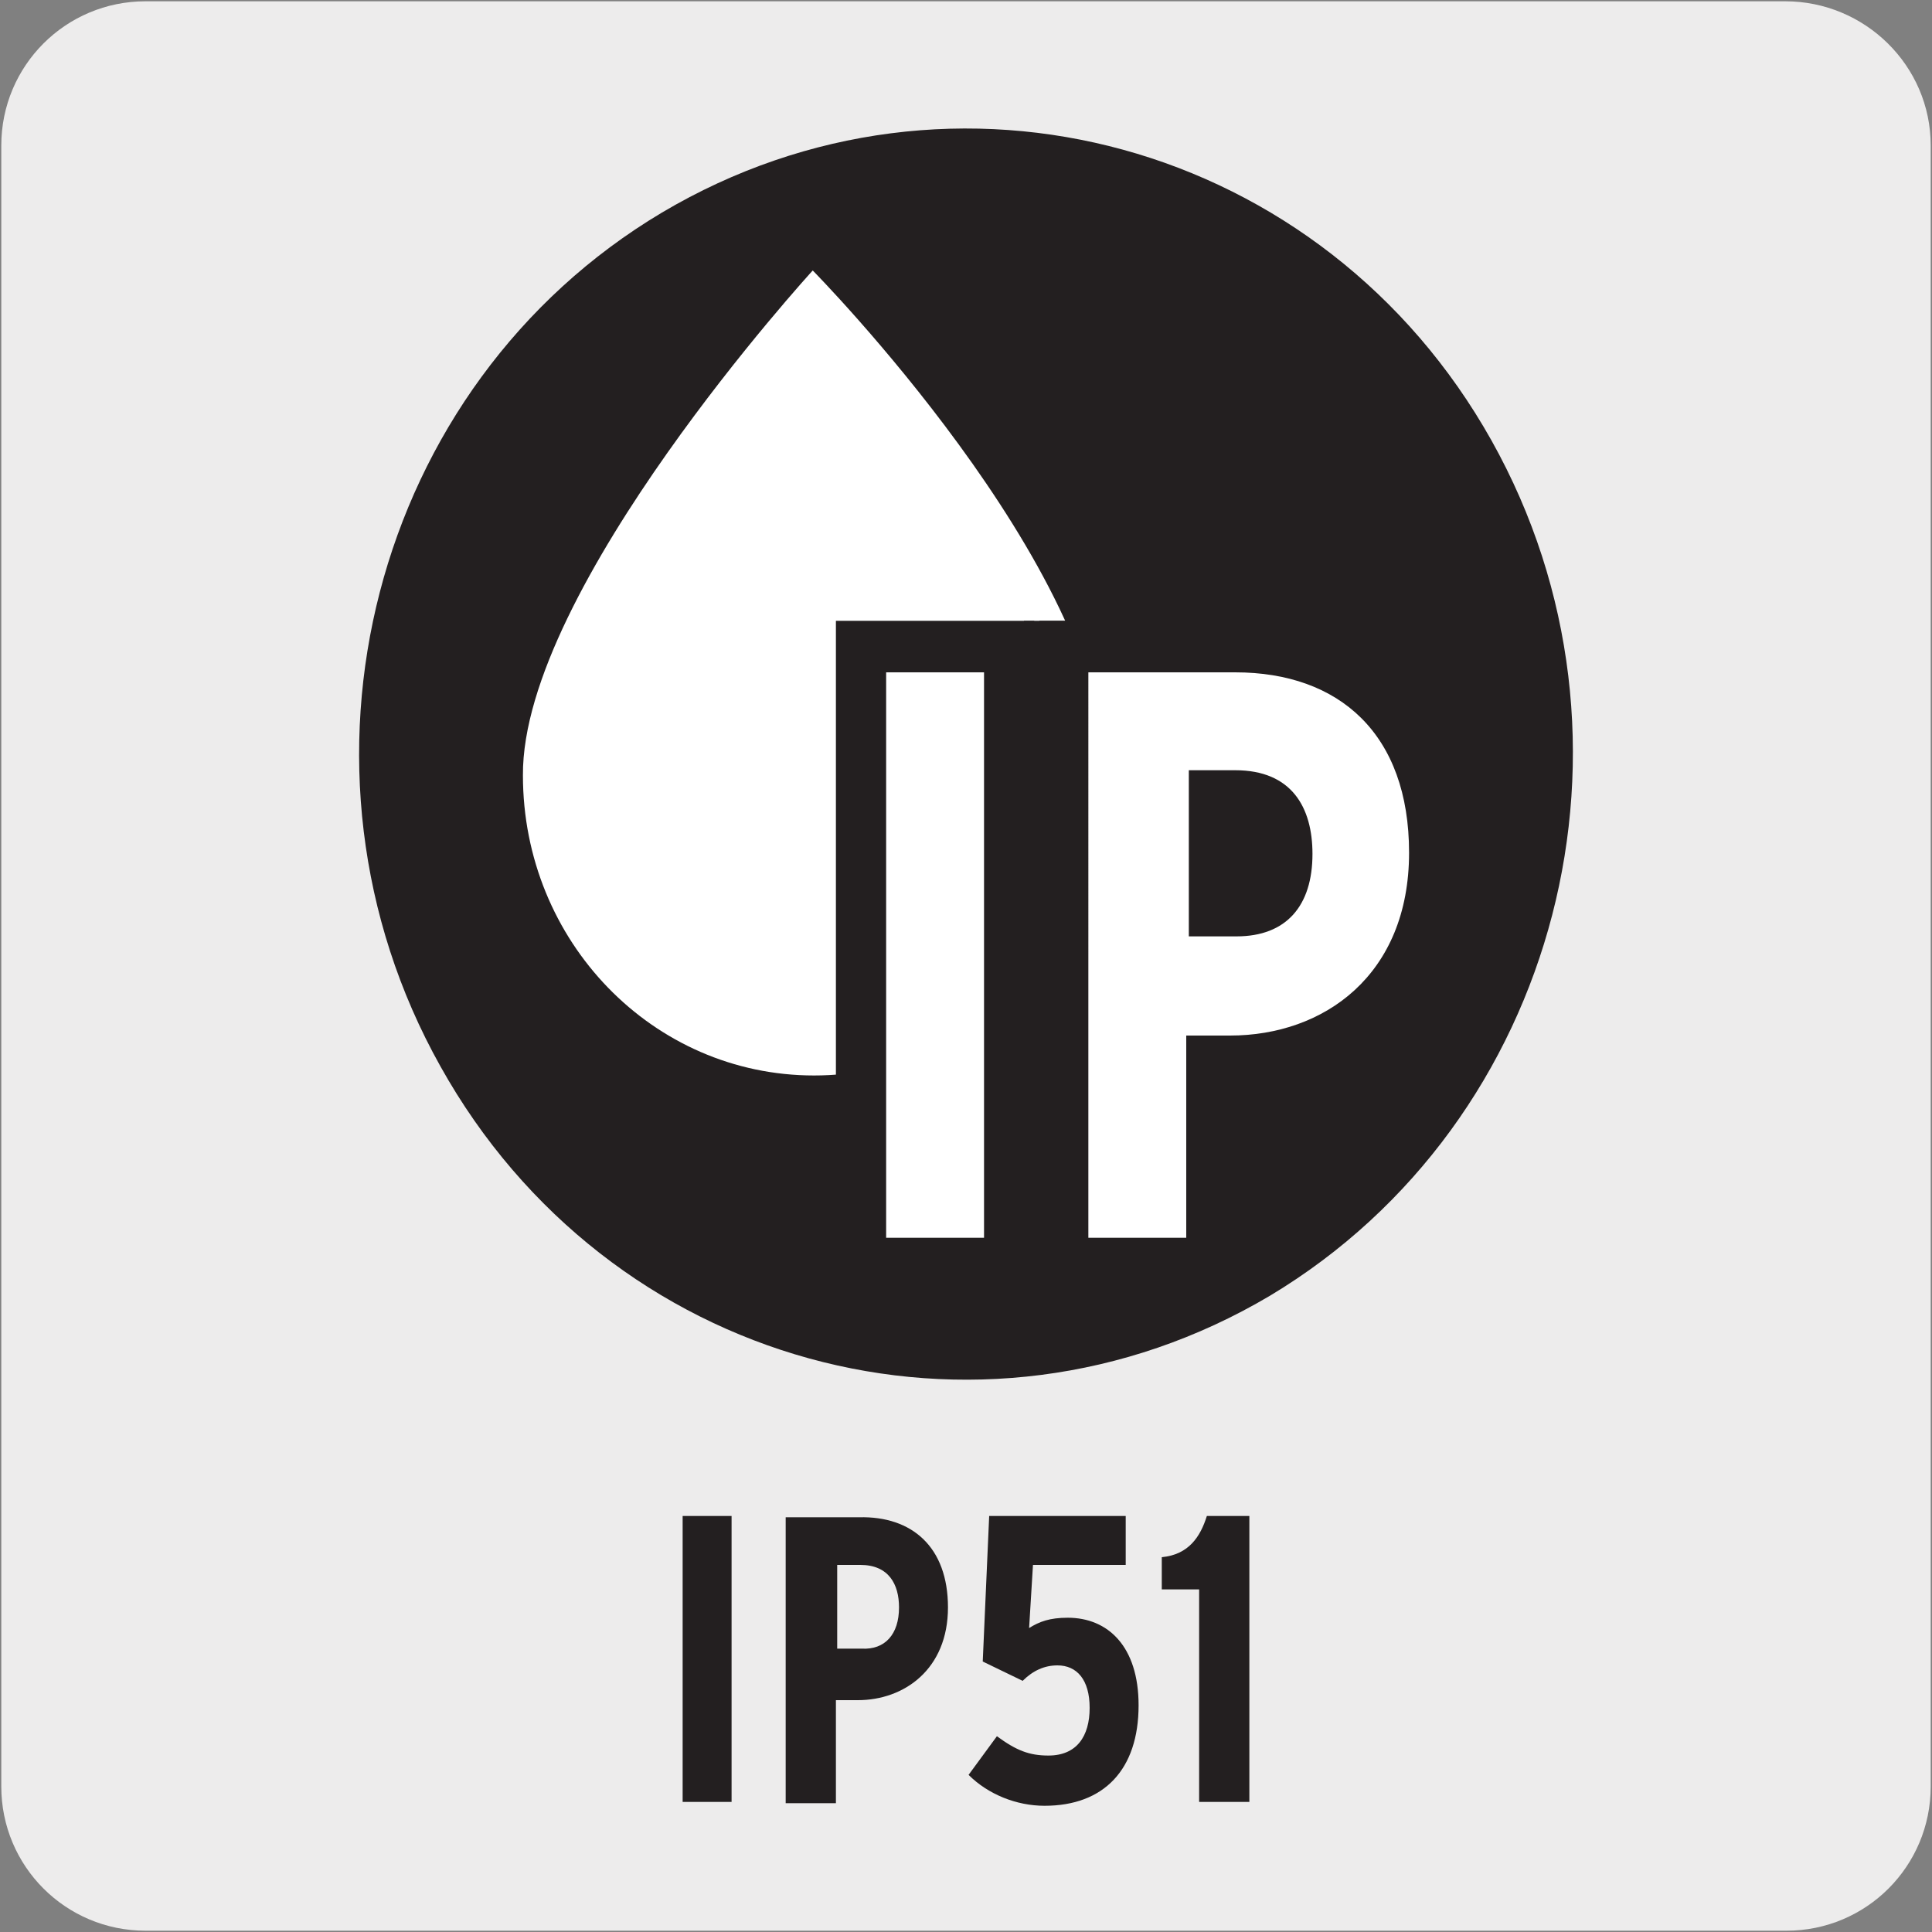<?xml version="1.0" encoding="utf-8"?>
<!-- Generator: Adobe Illustrator 27.7.0, SVG Export Plug-In . SVG Version: 6.00 Build 0)  -->
<svg version="1.1" xmlns="http://www.w3.org/2000/svg" xmlns:xlink="http://www.w3.org/1999/xlink" x="0px" y="0px"
	 viewBox="0 0 150 150" style="enable-background:new 0 0 150 150;" xml:space="preserve">
<rect x="0" y="0" width="150" height="150" fill="#808080" stroke="none"/>
<style type="text/css">
	.st0{fill:#EDECEC;}
	.st1{fill:#231F20;}
	.st2{fill:#FFFFFF;}
</style>
<g id="FONDO">
	<g id="Capa_1_00000181067843920246007620000003597208355204651150_">
		<g id="Capa_2_00000105402059179949365710000005267367524765322683_">
			<path class="st0" d="M11.3,0.1h127.3c6.2,0,11.3,5,11.3,11.2v127.4c0,6.2-5,11.2-11.2,11.2l0,0H11.3c-6.2,0-11.2-5-11.2-11.2l0,0
				l0,0V11.3C0.1,5.1,5.1,0.1,11.3,0.1L11.3,0.1z"/>
		</g>
	</g>
</g>
<g id="IMAGEN">
	<g>
		<g>
			<path class="st1" d="M51.4,16.5C74,3.1,102.8,11,115.8,34.2c13,23.2,5.3,52.9-17.2,66.4C76,114,47.2,106.1,34.2,82.8
				C21.2,59.6,28.9,29.9,51.4,16.5"/>
			<path class="st2" d="M85.8,60.2c0,12.9-10.1,23.3-22.6,23.3c-12.5,0-22.6-10.4-22.6-23.3C40.5,45.7,63.1,21,63.1,21
				S85.8,44,85.8,60.2"/>
			<rect x="66.9" y="50.2" class="st2" width="11.5" height="47.9"/>
			<path class="st1" d="M76.4,96.1h-7.6V52.2h7.6V96.1z M80.3,48.2h-3.9h-7.6h-3.9v4v43.9v4h3.9h7.6h3.9v-4V52.2V48.2z"/>
			<path class="st2" d="M82.7,98.1V50.2h13.3c9.6,0,15.5,6.1,15.5,16c0,11.1-8.2,16.2-15.8,16.2h-1.5v15.7H82.7z M96,70.7
				c1.7,0,3.9-0.5,3.9-4.4c0-3.9-2.1-4.4-4.1-4.4h-1.7v8.8H96z"/>
			<path class="st1" d="M95.9,52.2c8.1,0,13.5,4.8,13.5,14c0,9.5-6.6,14.2-13.9,14.2h-3.4v15.7h-7.6V52.2H95.9z M92.2,72.7H96
				c3.9,0,5.9-2.4,5.9-6.4c0-3.6-1.6-6.5-6-6.5h-3.6V72.7z M95.9,48.2H84.6h-3.9v4v43.9v4h3.9h7.6h3.9v-4V84.4
				c10.2-0.2,17.3-7.6,17.3-18.2C113.4,55.3,106.5,48.2,95.9,48.2 M96.1,68.7v-4.8c1.3,0,1.9,0.2,1.9,2.4
				C98,68.5,97.3,68.7,96.1,68.7"/>
			<g>
				<path class="st1" d="M56.9,139.9H53v-22.2h3.8V139.9z"/>
				<path class="st1" d="M73.6,124.8c0,4.8-3.4,7.2-7,7.2h-1.7v8H61v-22.2h5.7C70.8,117.7,73.6,120.1,73.6,124.8z M69.8,124.8
					c0-1.8-0.8-3.3-3-3.3h-1.8v6.5h1.9C68.7,128.1,69.8,126.9,69.8,124.8z"/>
				<path class="st1" d="M88.4,132.4c0,5-2.7,7.8-7.3,7.8c-2.2,0-4.4-0.9-5.9-2.4l2.2-3c1.5,1.1,2.5,1.5,4,1.5
					c2.2,0,3.2-1.5,3.2-3.7c0-2.2-1-3.3-2.5-3.3c-1,0-1.9,0.4-2.7,1.2l-3.1-1.5l0.5-11.3h10.6v3.8h-7.2l-0.3,4.9
					c0.8-0.5,1.6-0.8,3-0.8C86,125.6,88.4,127.8,88.4,132.4z"/>
				<path class="st1" d="M96.9,139.9h-3.8v-16.5h-2.9v-2.5c2.1-0.2,3-1.6,3.5-3.2h3.3V139.9z"/>
			</g>
		</g>
		<rect x="79.5" y="48.2" class="st1" width="3.5" height="36.9"/>
	</g>
</g>
<g id="GUÍAS">
	<g>
	</g>
</g>
</svg>
